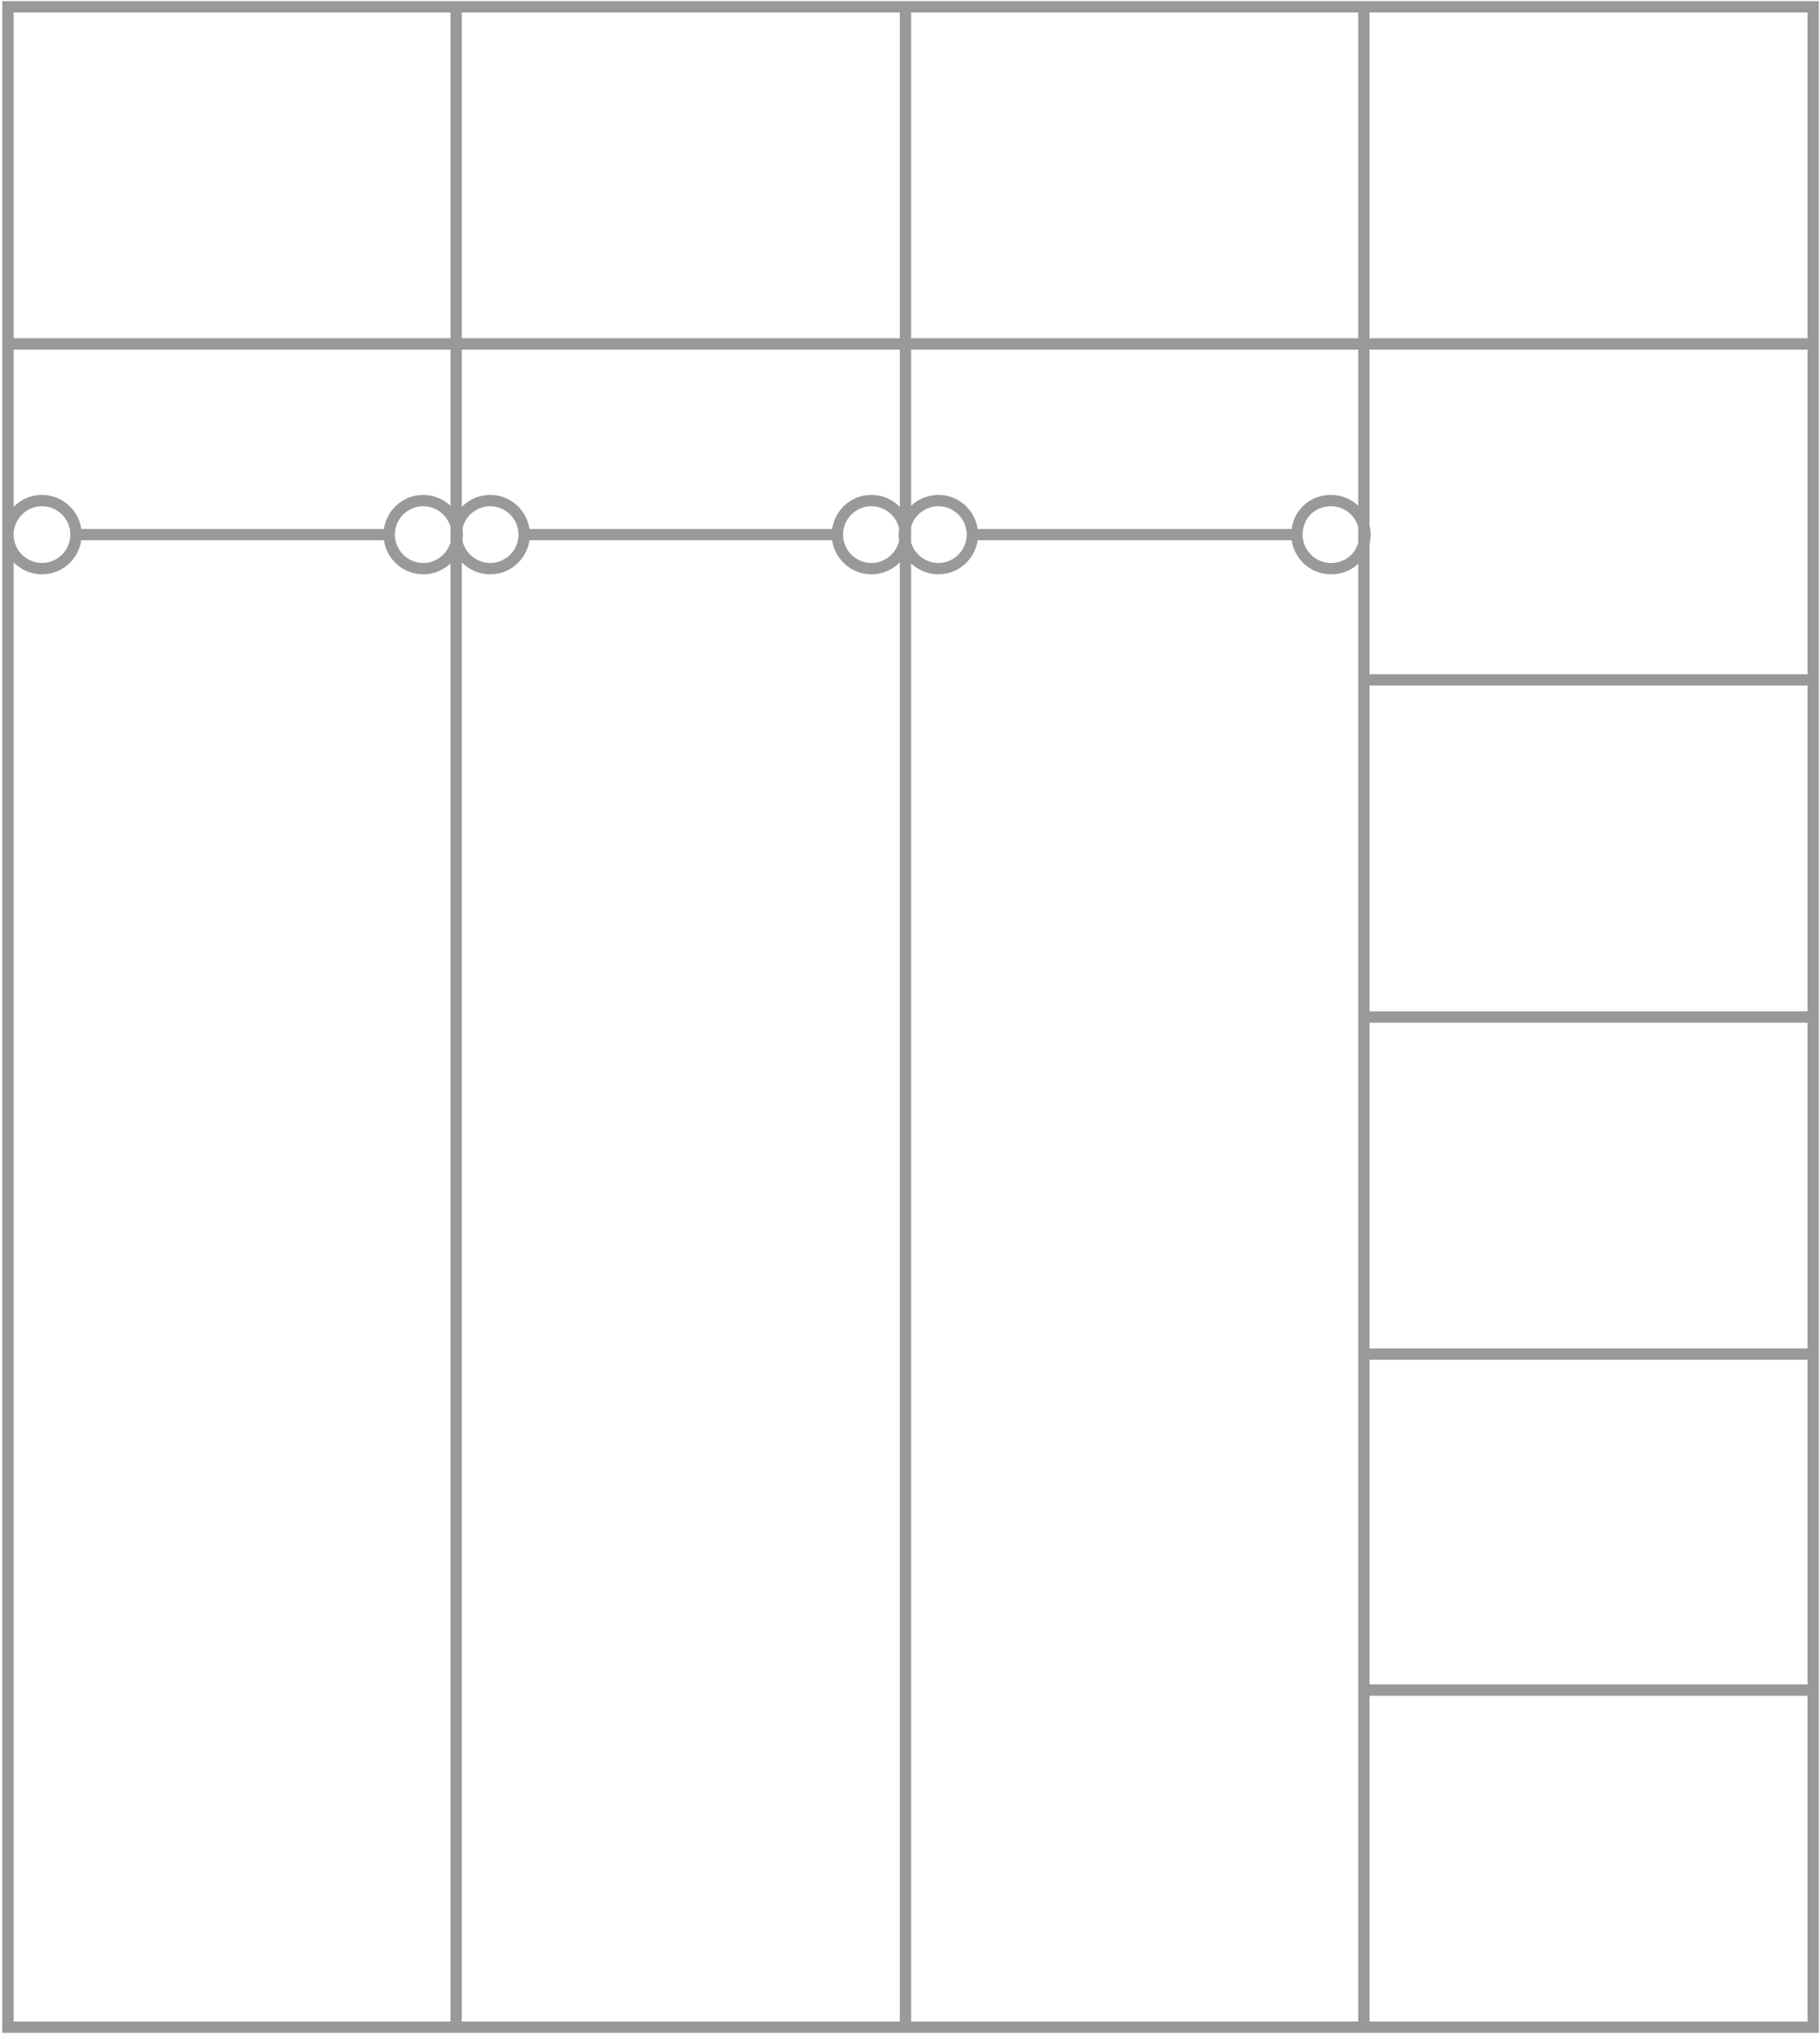 <?xml version="1.0" encoding="utf-8"?>
<!-- Generator: Adobe Illustrator 24.1.2, SVG Export Plug-In . SVG Version: 6.00 Build 0)  -->
<svg version="1.1" id="Слой_1" xmlns="http://www.w3.org/2000/svg" xmlns:xlink="http://www.w3.org/1999/xlink" x="0px" y="0px"
	 width="160.4px" height="179.2px" viewBox="0 0 160.4 179.2" enable-background="new 0 0 160.4 179.2" xml:space="preserve">
<path fill="none" stroke="#989999" d="M159.8,30.3H0.7 M40.2,0.6v178 M120.2,0.6v178 M159.8,148.9h-39.5 M159.8,119.3h-39.5
	 M159.8,89.6h-39.5 M159.8,59.9h-39.5 M79.8,0.6v178 M114.3,47.1H85.7 M114.3,47.1c0,1.6,1.3,3,3,3s3-1.3,3-3c0-1.6-1.3-3-3-3
	S114.3,45.4,114.3,47.1z M85.7,47.1c0,1.6-1.3,3-3,3c-1.6,0-3-1.3-3-3 M85.7,47.1c0-1.6-1.3-3-3-3c-1.6,0-3,1.3-3,3 M73.8,47.1H46.2
	 M73.8,47.1c0,1.6,1.3,3,3,3c1.6,0,3-1.3,3-3 M73.8,47.1c0-1.6,1.3-3,3-3c1.6,0,3,1.3,3,3 M46.2,47.1c0,1.6-1.3,3-3,3
	c-1.6,0-3-1.3-3-3 M46.2,47.1c0-1.6-1.3-3-3-3c-1.6,0-3,1.3-3,3 M34.3,47.1H6.7 M34.3,47.1c0,1.6,1.3,3,3,3c1.6,0,3-1.3,3-3
	 M34.3,47.1c0-1.6,1.3-3,3-3c1.6,0,3,1.3,3,3 M6.7,47.1c0,1.6-1.3,3-3,3c-1.6,0-3-1.3-3-3c0-1.6,1.3-3,3-3
	C5.3,44.1,6.7,45.4,6.7,47.1z M159.8,0.6v178H0.7V0.6H159.8z"/>
</svg>
